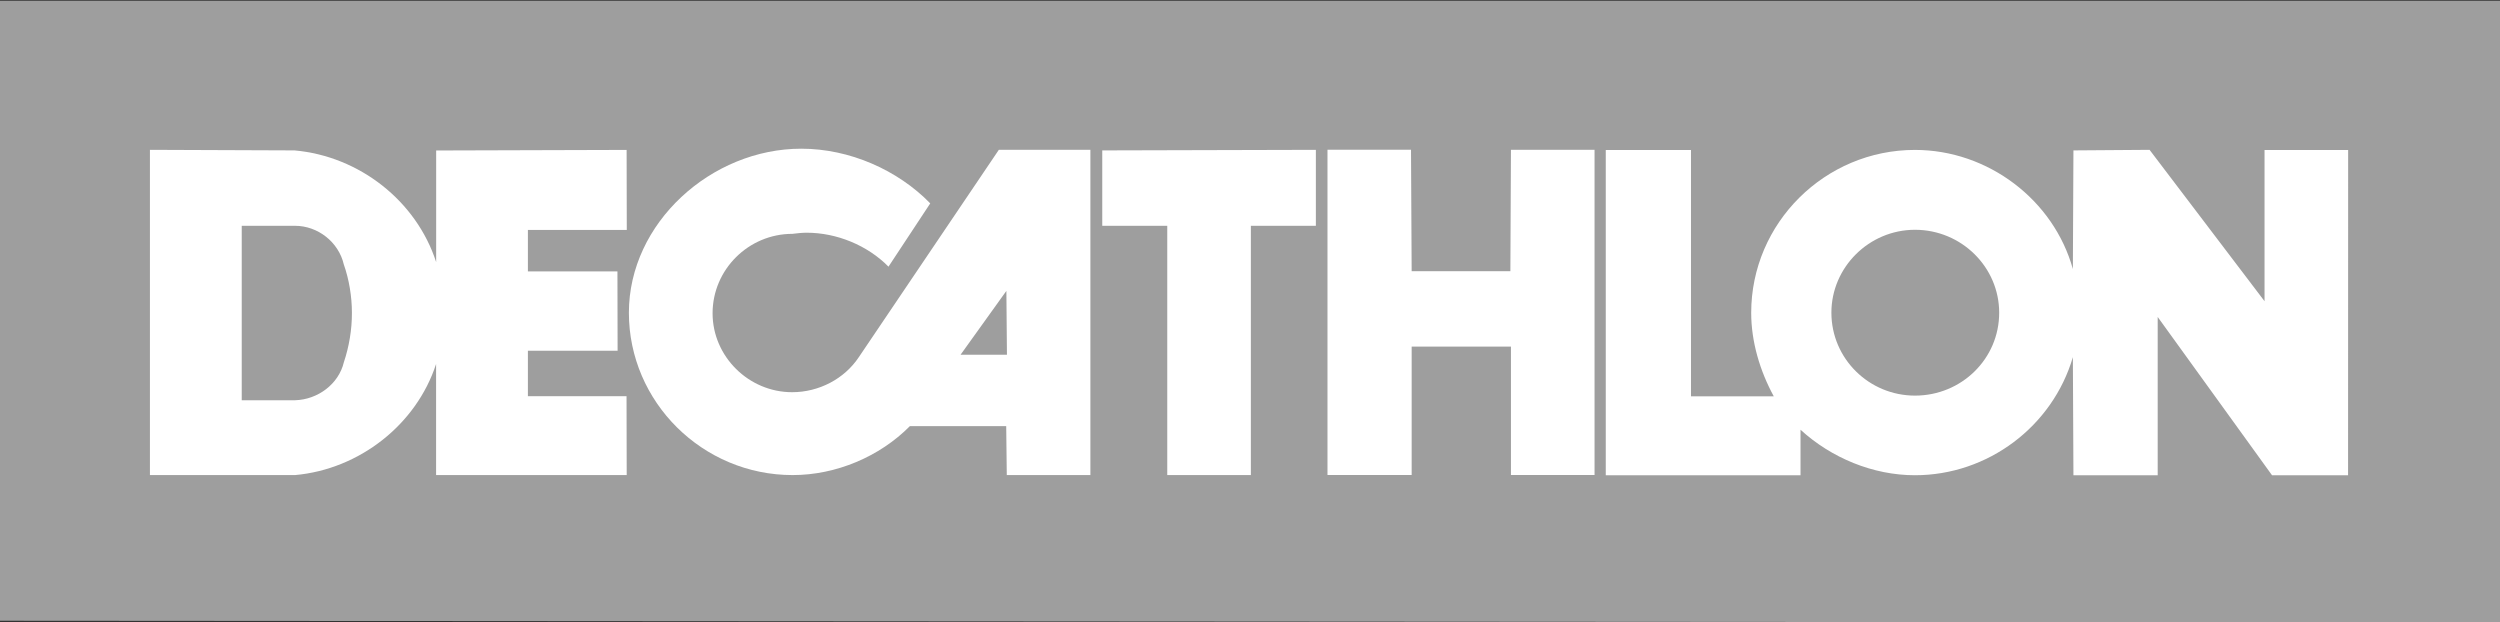 <?xml version="1.0" encoding="utf-8"?>
<!-- Generator: $$$/GeneralStr/196=Adobe Illustrator 27.6.0, SVG Export Plug-In . SVG Version: 6.00 Build 0)  -->
<svg version="1.1"
	 id="Layer_1" xmlns:svg="http://www.w3.org/2000/svg" xmlns:inkscape="http://www.inkscape.org/namespaces/inkscape" xmlns:cc="http://creativecommons.org/ns#" xmlns:rdf="http://www.w3.org/1999/02/22-rdf-syntax-ns#" xmlns:sodipodi="http://sodipodi.sourceforge.net/DTD/sodipodi-0.dtd" xmlns:dc="http://purl.org/dc/elements/1.1/" inkscape:version="0.91 r13725" sodipodi:docname="Decathlon_Logo.svg"
	 xmlns="http://www.w3.org/2000/svg" xmlns:xlink="http://www.w3.org/1999/xlink" x="0px" y="0px" width="1000px" height="249px"
	 viewBox="0 0 1000 249" style="enable-background:new 0 0 1000 249;" xml:space="preserve">
<rect x="0" y="0" width="1000" height="249" fill="#333333" stroke="none"/>
<style type="text/css">
	.st0{fill:#9E9E9E;}
	.st1{fill:#FFFFFF;}
</style>
<sodipodi:namedview  bordercolor="#666666" borderopacity="1" gridtolerance="10" guidetolerance="10" id="namedview4" inkscape:current-layer="Layer_1" inkscape:cx="-150.95242" inkscape:cy="255.43658" inkscape:pageopacity="0" inkscape:pageshadow="2" inkscape:window-height="691" inkscape:window-maximized="1" inkscape:window-width="1280" inkscape:window-x="0" inkscape:window-y="1" inkscape:zoom="0.091353701" objecttolerance="10" pagecolor="#ffffff" showgrid="false">
	</sodipodi:namedview>
<g id="g4144" transform="translate(0,-596)">
	<g id="g4263" transform="matrix(0.368,0,0,-0.368,460.705,784.014)">
	</g>
	<path id="path4285" inkscape:connector-curvature="0" class="st0" d="M0,596.3v248l1000,0.7V596.3C1000,596.3,0,596.3,0,596.3z"/>
	<g id="g4569" transform="matrix(0.325,0,0,0.325,-43.835,846.123)">
		<path id="path4287" inkscape:connector-curvature="0" class="st1" d="M1364.2-585.2l-172.2,255c-17.9,27-49.3,43.3-82.2,43.3
			c-53.5,0-97.9-44-97.9-97.1c0-53.9,44.3-97.8,98.2-97.8c5.3-0.7,12.5-1.4,17.5-1.4c37.2,0,75,15.6,100.8,41.8l51.4-77.9
			c-40-41.1-99.3-67.3-158.7-67.3c-110.8,0-212.2,91.4-212.2,201.9c0,109.9,90.7,199.8,201.5,199.8c53.6,0,107.2-22.7,144.3-60.2
			h118.6l0.7,60.2h102.9v-400.3L1364.2-585.2L1364.2-585.2z M1317.1-333l56.4-78.6l0.7,78.6H1317.1L1317.1-333z"/>
		<path id="path4289" inkscape:connector-curvature="0" class="st1" d="M1674.4-184.9h-102.9v-306.8h-80v-92.8l262.9-0.7v93.5h-80
			L1674.4-184.9L1674.4-184.9z"/>
		<path id="path4291" inkscape:connector-curvature="0" class="st1" d="M2097.4-585.2l-102.9,0l-0.7,149.4h-121.5l-0.8-149.5h-102.8
			v400.3h103.6v-158h122.2v158h102.9L2097.4-585.2L2097.4-585.2z"/>
		<path id="path4293" inkscape:connector-curvature="0" class="st1" d="M2922-585.2v186.3l-141.5-186.3l-93.7,0.7l-0.7,146
			c-23.6-85-104.3-146.6-194.4-146.6c-110.7,0-201.5,89.9-201.5,200.5c0,35.5,10.7,71.5,27.8,102.8h-101.9v-303.2h-104.9v400.3
			h239.7v-56c37.9,34.7,89.3,56,140.8,56c90,0,169.4-60.2,194.4-145.3l0.7,145.3h103.7v-194.8l140.7,194.8h93.6l0.1-400.3H2922
			L2922-585.2z M2491.8-282.7c-56.4,0-102.9-45.3-102.9-102.1c0-55.9,46.4-102,102.9-102c57.2,0,103.6,46,103.6,102
			C2595.5-328,2549-282.7,2491.8-282.7"/>
		<path id="path4295" inkscape:connector-curvature="0" class="st1" d="M784.6-281.9v-56H895l-0.2-97.7H784.6v-51h121.7l-0.2-98.5
			l-234.4,0.7V-447c-24.3-75.1-94.4-130.4-174.4-137.5l-177.9-0.7v400.3H498c79.3-7.1,149.4-62.3,173.6-136.7v136.7h234.6l-0.2-97.1
			H784.6L784.6-281.9z M558.1-323.8c-6.4,27-32.2,46-60,46.8h-65.7v-214.7H498c27.9,0,53.6,19.9,60,47.5c6.5,18.4,10,39.7,10,59.5
			C568.1-364.1,564.5-342.9,558.1-323.8"/>
	</g>
</g>
</svg>
